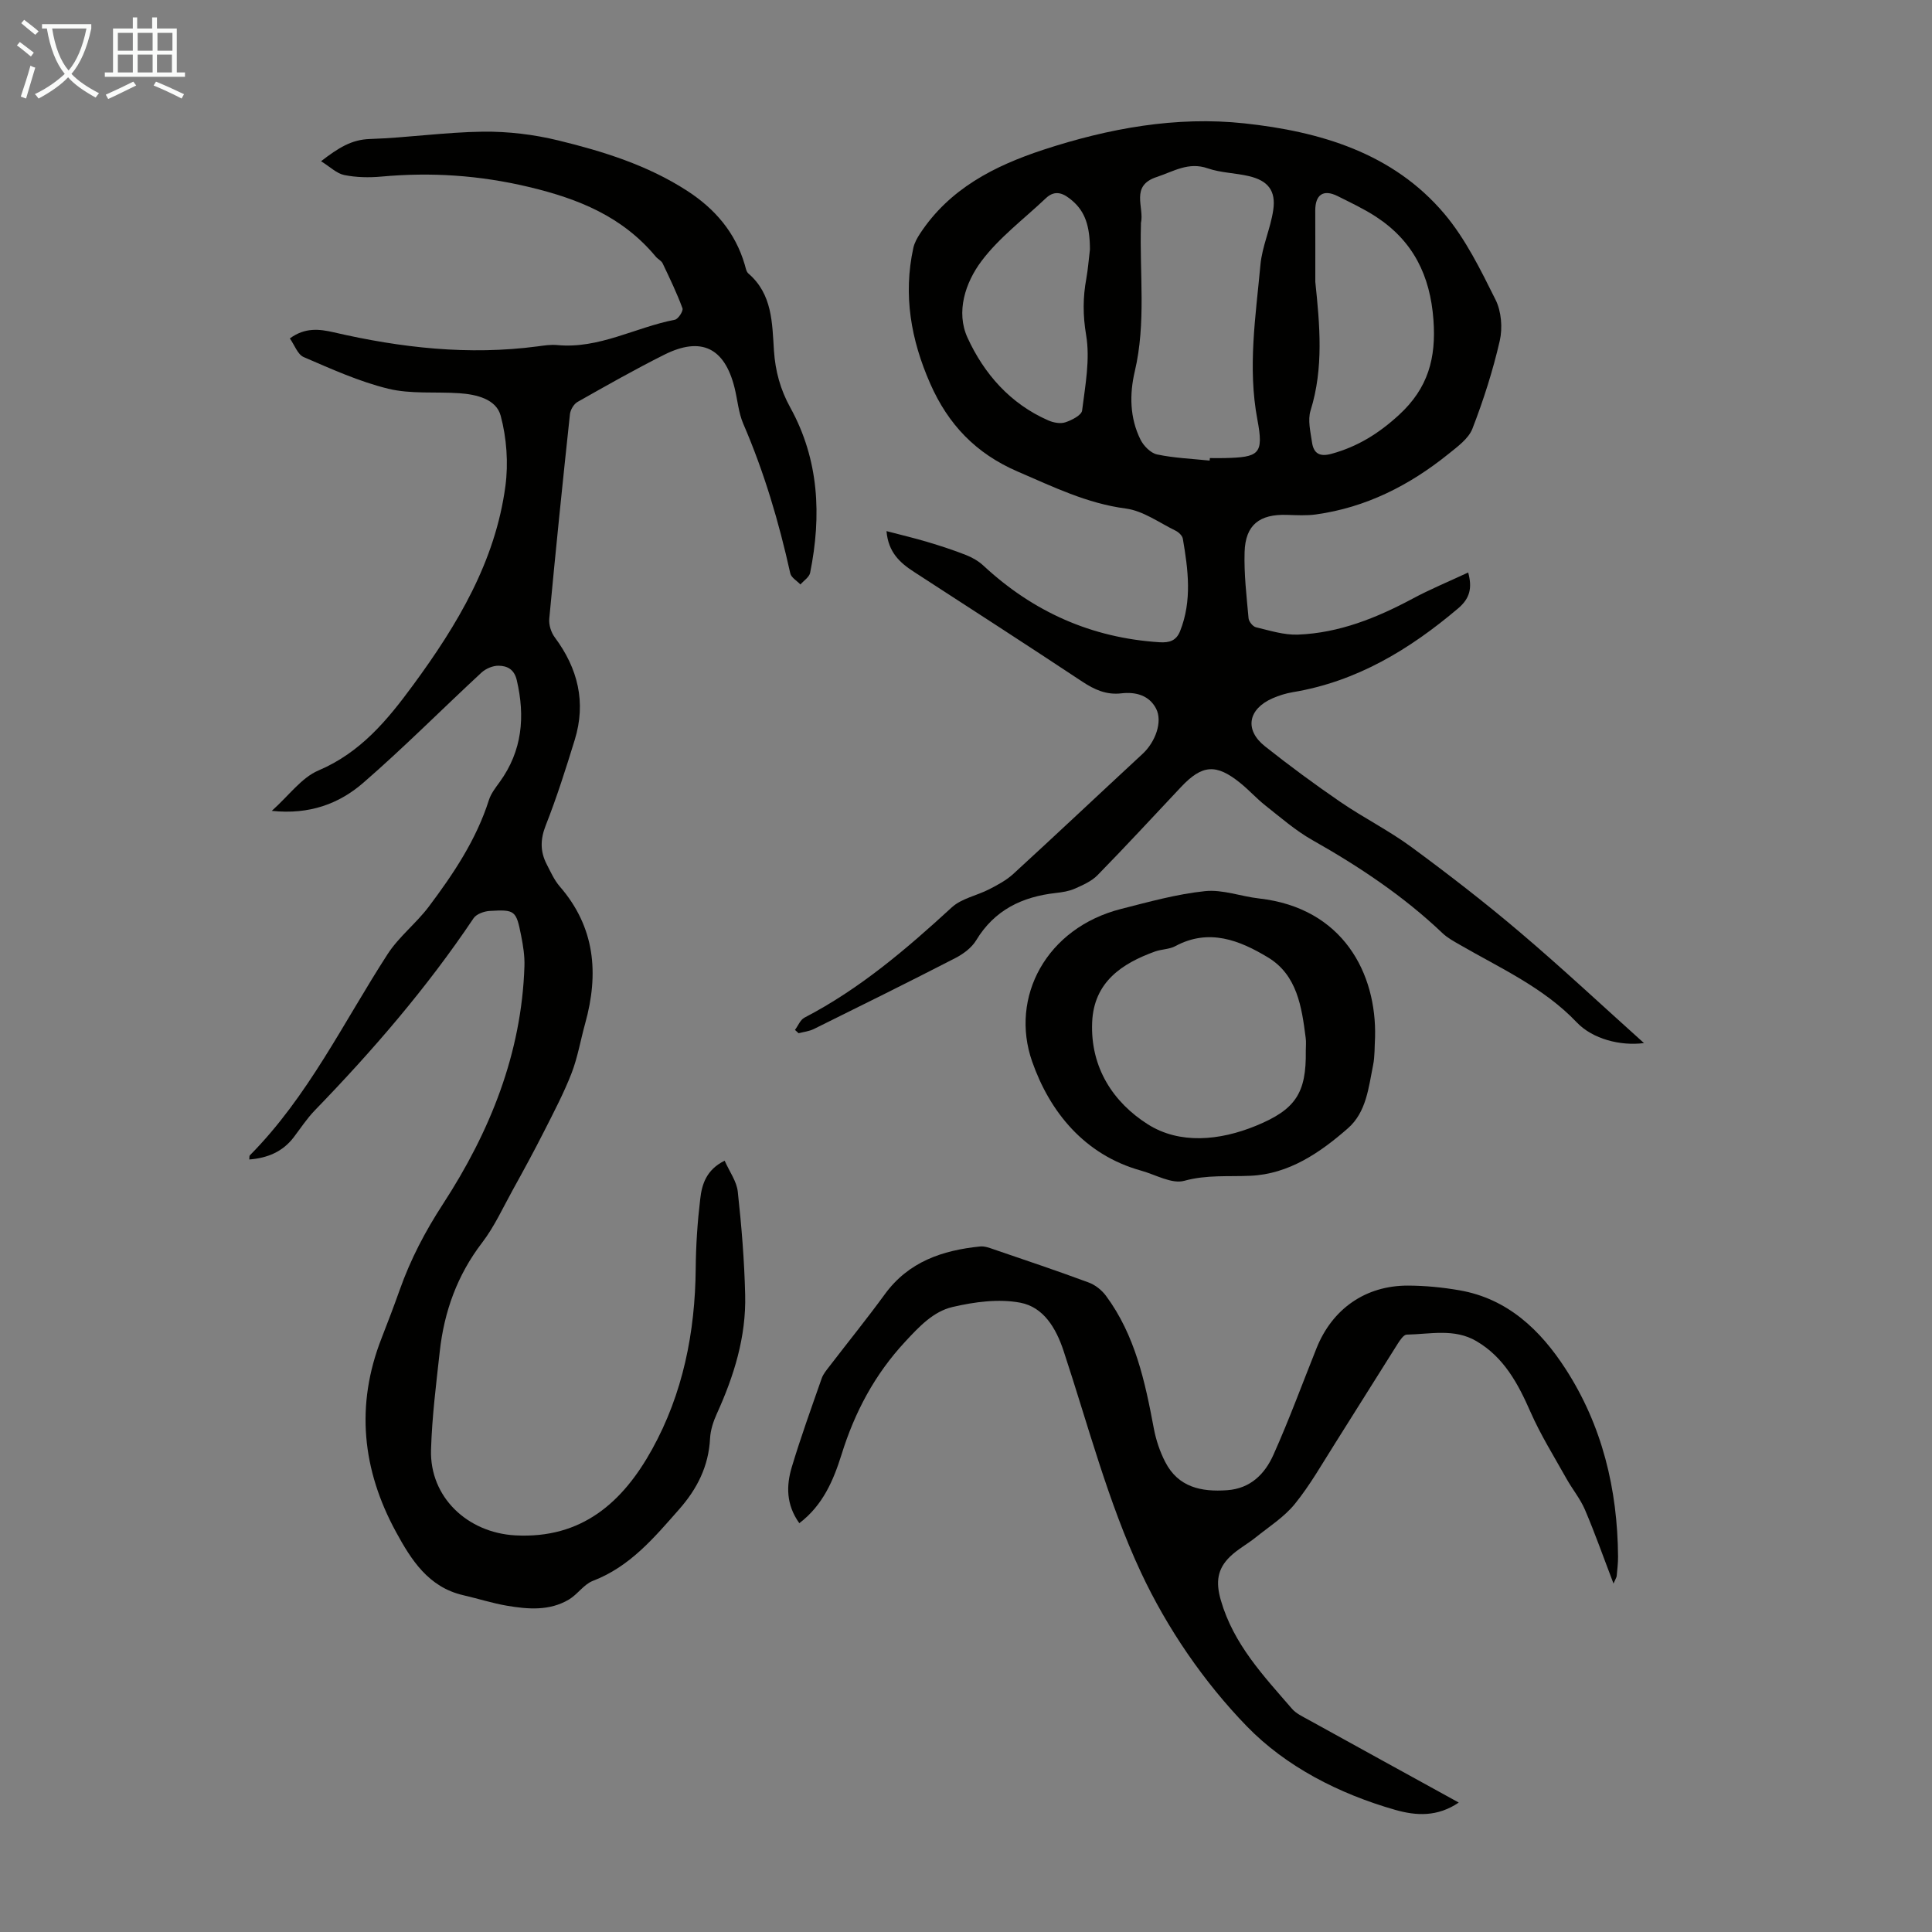 <svg enable-background="new 0 0 400 400" viewBox="0 0 400 400" xmlns="http://www.w3.org/2000/svg"><rect x="0" y="0" width="400" height="400" fill="#808080" stroke="none"/><path d="m6.4 11.7c-1-.8-1.9-1.6-2.9-2.3l.6-.7c.9.7 1.9 1.4 2.9 2.2zm-2.1 8.3c.7-2.1 1.4-4.2 2-6.4.2.1.6.3 1 .4-.7 2.3-1.3 4.4-1.9 6.4zm3-12.8c-1.1-.9-2.1-1.7-2.9-2.4l.6-.7c1 .8 2 1.5 3 2.4zm1.4-1.3v-.9h10.2v.9c-.9 4.2-2.3 7.3-4.1 9.4 1.3 1.4 3.2 2.7 5.7 4-.2.2-.4.5-.7.9-2.5-1.4-4.4-2.7-5.7-4.2-1.4 1.5-3.5 3-6.1 4.4 0 0 0 0-.1-.1-.3-.4-.5-.7-.7-.8 2.7-1.3 4.7-2.8 6.2-4.2-1.8-2.2-3-5.3-3.7-9.4zm9.2 0h-7.1c.6 3.8 1.7 6.7 3.4 8.7 1.7-2 2.9-4.8 3.7-8.7z" fill="#fafbfa"/><path d="m31.6 3.6h.9v2.3h4.1v9.1h1.7v.9h-16.6v-.9h1.7v-9.1h4.1v-2.3h.9v2.3h3.1v-2.3zm-4 13.3.6.8c-1.9.9-3.8 1.9-5.8 2.8-.2-.3-.3-.6-.5-.9 2-.9 3.9-1.8 5.7-2.7zm-3.2-10.1v3.7h3.1v-3.7zm0 4.5v3.7h3.1v-3.7zm4.1-4.5v3.7h3.1v-3.7zm0 4.5v3.7h3.1v-3.7zm9.1 9.1c-2.1-1.1-4.1-2-5.8-2.7l.5-.8c2.2.9 4.1 1.8 5.8 2.6zm-1.9-13.6h-3.1v3.7h3.1zm-3.2 4.5v3.7h3.1v-3.7z" fill="#fafbfa"/><g fill="#010100"><path d="m303.97 118.53c.88 3.2.35 5.37-2.07 7.42-10.06 8.52-21 15.16-34.25 17.36-1.42.24-2.85.68-4.17 1.26-5.1 2.23-5.87 6.54-1.59 9.94 5.07 4.02 10.29 7.87 15.63 11.53 4.79 3.28 10.05 5.91 14.72 9.35 7.68 5.65 15.23 11.49 22.49 17.66 8.76 7.44 17.17 15.31 25.64 22.91-4.86.63-10.62-.82-13.92-4.29-6.87-7.22-15.8-11.2-24.2-16.06-1.25-.72-2.57-1.43-3.6-2.41-8.08-7.69-17.26-13.8-26.94-19.27-3.47-1.96-6.54-4.65-9.69-7.13-1.84-1.45-3.42-3.23-5.25-4.7-4.98-4.03-7.88-3.79-12.22.81-5.75 6.11-11.44 12.28-17.31 18.28-1.24 1.27-3.06 2.06-4.72 2.8-1.2.53-2.59.74-3.91.89-7 .78-12.72 3.53-16.51 9.81-.93 1.53-2.65 2.81-4.29 3.66-9.72 5-19.51 9.85-29.3 14.69-.97.48-2.11.6-3.17.88-.25-.23-.5-.46-.75-.69.65-.86 1.1-2.09 1.97-2.54 11.44-5.94 21.09-14.19 30.51-22.84 2.02-1.85 5.18-2.42 7.74-3.74 1.75-.9 3.55-1.86 4.99-3.18 8.98-8.23 17.84-16.59 26.78-24.87 2.62-2.43 4.19-6.66 2.76-9.38-1.43-2.73-4.23-3.48-7.18-3.13-3.09.36-5.57-.76-8.09-2.43-11.56-7.66-23.21-15.18-34.84-22.72-2.9-1.88-5.32-4.04-5.69-8.44 3.04.8 5.82 1.45 8.55 2.27 2.67.8 5.32 1.66 7.91 2.68 1.3.51 2.6 1.26 3.61 2.2 10.3 9.57 22.37 14.96 36.45 15.86 2.06.13 3.46-.31 4.26-2.29 2.52-6.32 1.67-12.75.57-19.16-.11-.63-.88-1.35-1.52-1.66-3.38-1.65-6.7-4.1-10.27-4.57-8.08-1.06-15.07-4.51-22.38-7.65-8.69-3.74-14.42-9.78-18.13-18.22-3.98-9.04-5.63-18.34-3.49-28.11.23-1.03.79-2.04 1.38-2.94 6.11-9.3 15.37-14.02 25.52-17.36 13.53-4.44 27.53-6.99 41.63-5.47 15.61 1.68 30.75 6.09 41.43 18.75 4.39 5.21 7.5 11.6 10.58 17.77 1.2 2.41 1.48 5.83.87 8.49-1.42 6.18-3.37 12.29-5.66 18.2-.81 2.09-3.11 3.74-4.99 5.26-8.06 6.49-17.05 11.06-27.41 12.5-1.97.27-4.01.15-6.01.09-5.68-.18-8.59 2.07-8.76 7.69-.14 4.56.41 9.15.82 13.71.06.69.89 1.72 1.54 1.87 2.86.68 5.81 1.63 8.68 1.52 8.53-.33 16.28-3.45 23.74-7.44 3.6-1.94 7.44-3.52 11.51-5.42zm-53.53-23.17c.02-.17.03-.34.05-.52 1.01 0 2.01.02 3.02 0 7.18-.17 8.17-.78 6.82-7.95-2.04-10.81-.35-21.41.63-32.06.35-3.83 2.09-7.51 2.65-11.34.59-4-1.08-6.09-5.02-7.02-2.82-.67-5.84-.68-8.55-1.62-4-1.39-7.07.65-10.54 1.79-5.59 1.83-2.54 6.25-3.28 9.53-.02.11.01.22 0 .33-.31 10.14 1.1 20.32-1.28 30.41-1.11 4.71-1.04 9.63 1.19 14.11.65 1.31 2.11 2.79 3.44 3.07 3.56.75 7.24.89 10.87 1.27zm21.88-37c.93 8.92 1.76 17.84-.98 26.63-.62 1.98-.02 4.41.3 6.6.33 2.26 1.55 3.05 4.02 2.37 5.41-1.48 9.79-4.2 13.99-8.06 6.03-5.54 7.71-11.76 7.13-19.66-.67-9.21-4.21-16.34-11.88-21.36-2.51-1.64-5.27-2.93-7.96-4.28-2.94-1.47-4.64-.32-4.63 3.01.02 4.91.01 9.83.01 14.75zm-46.66-6.71c-.01-4.87-1.02-7.82-3.61-10.06-1.71-1.48-3.5-2.47-5.54-.53-4.51 4.28-9.63 8.1-13.31 13-3.33 4.44-5.34 10.51-2.88 15.87 3.42 7.46 8.84 13.66 16.69 17.1 1.06.47 2.51.75 3.54.41 1.34-.44 3.37-1.47 3.49-2.45.65-5.19 1.68-10.59.83-15.62-.69-4.09-.68-7.82.05-11.74.35-1.98.49-3.99.74-5.98z"/><path d="m150.03 240.31c.99 2.25 2.49 4.26 2.72 6.42.78 7.1 1.36 14.25 1.53 21.39.21 8.65-2.31 16.76-5.87 24.58-.72 1.59-1.31 3.38-1.4 5.11-.29 5.75-2.67 10.45-6.42 14.7-5.18 5.88-10.17 11.85-17.84 14.79-1.87.72-3.17 2.8-4.97 3.87-3.99 2.37-8.42 2.02-12.75 1.29-3.08-.52-6.07-1.49-9.12-2.19-7.22-1.66-10.79-7.34-13.94-13.13-6.99-12.84-8.4-26.24-2.97-40.08 1.3-3.33 2.57-6.67 3.77-10.04 2.24-6.32 5.27-12.1 8.98-17.8 9.67-14.88 16.24-31.08 16.83-49.18.07-2.1-.27-4.24-.68-6.31-1.03-5.23-1.27-5.44-6.52-5.13-1.16.07-2.75.64-3.34 1.52-9.63 14.37-20.87 27.39-32.88 39.79-1.62 1.68-2.92 3.67-4.34 5.54-2.31 3.03-5.45 4.31-9.21 4.61.05-.44-.01-.73.11-.85 12.06-12.17 19.39-27.55 28.55-41.7 2.33-3.59 5.91-6.35 8.5-9.79 5.11-6.8 9.84-13.86 12.46-22.1.43-1.34 1.38-2.55 2.23-3.72 4.67-6.46 5.3-13.52 3.53-21.09-.53-2.26-2-2.96-3.78-2.98-1.18-.01-2.63.6-3.51 1.41-8.2 7.59-16.08 15.54-24.51 22.85-4.96 4.29-11.07 6.62-18.92 5.79 3.56-3.18 6.15-6.87 9.66-8.36 8.72-3.71 14.25-10.4 19.59-17.67 9.17-12.48 17.03-25.58 19.12-41.22.63-4.76.26-9.93-.98-14.56-.93-3.46-5.03-4.42-8.6-4.66-4.9-.33-9.99.21-14.68-.93-6.02-1.47-11.78-4.09-17.5-6.55-1.26-.54-1.9-2.5-2.87-3.86 3.13-2.31 6.12-1.95 9.08-1.27 13.93 3.22 27.96 4.8 42.24 2.91 1.33-.18 2.69-.39 4.01-.27 8.68.84 16.21-3.67 24.38-5.24.69-.13 1.78-1.81 1.58-2.37-1.17-3.18-2.65-6.24-4.11-9.31-.27-.56-1.01-.88-1.43-1.4-6.89-8.27-15.92-11.95-26.3-14.42-10.23-2.43-20.21-3.08-30.51-2.14-2.54.23-5.19.18-7.67-.32-1.58-.32-2.94-1.7-4.81-2.86 3.59-2.76 6.29-4.48 10.09-4.6 7.82-.26 15.61-1.42 23.43-1.52 5.19-.06 10.53.58 15.58 1.81 9.33 2.27 18.53 5.14 26.72 10.45 5.72 3.71 9.95 8.6 11.9 15.27.19.64.31 1.44.75 1.83 4.99 4.28 4.92 10.25 5.3 16 .28 4.2 1.32 8.03 3.38 11.76 5.96 10.8 6.49 22.37 4.11 34.21-.18.9-1.32 1.62-2.01 2.42-.72-.76-1.9-1.42-2.1-2.3-2.35-10.61-5.41-20.97-9.73-30.96-1-2.32-1.19-4.99-1.81-7.48-2.06-8.27-6.9-10.65-14.53-6.84-6.1 3.05-12.03 6.42-17.97 9.78-.78.44-1.48 1.63-1.58 2.55-1.51 14.1-2.96 28.22-4.28 42.34-.12 1.26.38 2.85 1.15 3.87 4.79 6.44 6.51 13.44 4.13 21.19-1.84 5.97-3.73 11.95-6.02 17.75-1.13 2.88-1.15 5.39.2 8.01.82 1.58 1.56 3.28 2.71 4.61 7.33 8.44 8.13 18.03 5.27 28.34-.96 3.45-1.55 7.03-2.83 10.34-1.6 4.11-3.67 8.05-5.67 12-2.07 4.08-4.26 8.11-6.48 12.12-2.05 3.7-3.82 7.63-6.37 10.96-5.14 6.71-7.85 14.25-8.76 22.5-.75 6.78-1.61 13.57-1.81 20.37-.3 9.8 7.54 17.17 17.42 17.72 13.8.76 22.29-6.87 28.34-17.8 6.39-11.54 8.92-24.23 9.04-37.42.04-4.8.36-9.62.93-14.38.33-3.05 1.27-6.11 5.06-7.97z"/><path d="m165.49 315.36c-2.75-3.84-2.71-7.76-1.57-11.58 1.86-6.2 4.07-12.3 6.21-18.42.32-.91 1.01-1.72 1.62-2.51 3.81-4.97 7.76-9.84 11.45-14.9 4.91-6.73 11.91-9.09 19.72-9.88.94-.1 1.97.3 2.9.62 6.55 2.24 13.12 4.44 19.61 6.85 1.35.5 2.68 1.57 3.55 2.74 6.04 8.16 8.09 17.77 9.91 27.48.45 2.38 1.25 4.78 2.36 6.93 2.69 5.23 7.45 6.23 12.84 5.84 4.84-.35 7.8-3.39 9.56-7.33 3.24-7.23 5.97-14.69 8.92-22.06 3.26-8.15 10.14-12.99 18.93-12.97 3.56.01 7.15.36 10.66.97 10 1.73 16.79 8.27 21.97 16.27 7.59 11.72 10.77 24.92 10.87 38.86.01 1.34-.16 2.68-.28 4.02-.03.3-.24.58-.66 1.57-2.09-5.46-3.84-10.43-5.9-15.26-.98-2.3-2.64-4.3-3.87-6.51-2.55-4.56-5.34-9.03-7.43-13.79-2.57-5.85-5.48-11.28-11.18-14.63-4.57-2.69-9.59-1.44-14.44-1.35-.62.01-1.35 1.1-1.82 1.83-4.36 6.88-8.65 13.81-13.01 20.69-2.69 4.24-5.19 8.67-8.34 12.55-2.2 2.71-5.33 4.69-8.1 6.92-1.73 1.39-3.76 2.46-5.33 4-2.56 2.5-2.99 5.17-1.88 9 2.64 9.14 8.84 15.65 14.74 22.48.84.97 2.15 1.58 3.31 2.22 10.27 5.68 20.55 11.32 31.21 17.19-4.39 2.97-8.74 2.78-13.2 1.5-11.62-3.32-22.6-8.96-30.68-17.29-8.89-9.16-16.52-20.31-21.93-31.89-6.82-14.58-10.92-30.44-16-45.81-1.58-4.79-4.18-9.09-8.96-10-4.49-.85-9.5-.17-14.04.89-3.98.93-6.9 4.05-9.8 7.18-6.32 6.8-10.45 14.59-13.18 23.37-1.66 5.29-3.84 10.49-8.74 14.21z"/><path d="m284.69 214.82c-.12 1.9-.03 3.84-.4 5.68-.95 4.68-1.39 9.76-5.24 13.12-5.78 5.06-12.22 9.45-20.13 9.81-4.6.21-9.06-.24-13.72 1.04-2.6.72-5.96-1.28-8.97-2.11-11.76-3.27-18.92-12.24-22.54-22.59-4.65-13.3 2.92-27.65 18.44-31.59 5.74-1.46 11.5-3.07 17.36-3.68 3.64-.38 7.45 1.1 11.2 1.52 17.39 1.96 24.37 15.55 24 28.8zm-14.34 2.75c0-.89.1-1.8-.02-2.68-.82-6.4-1.76-13.02-7.81-16.67-5.85-3.53-12.21-6.09-19.19-2.33-1.24.67-2.84.62-4.2 1.11-6.78 2.45-12.66 6.28-13.01 14.64-.4 9.47 4.45 16.64 11.5 21.12 6.59 4.19 14.88 3.41 22.39.33 8.22-3.36 10.47-6.78 10.34-15.52z"/></g></svg>